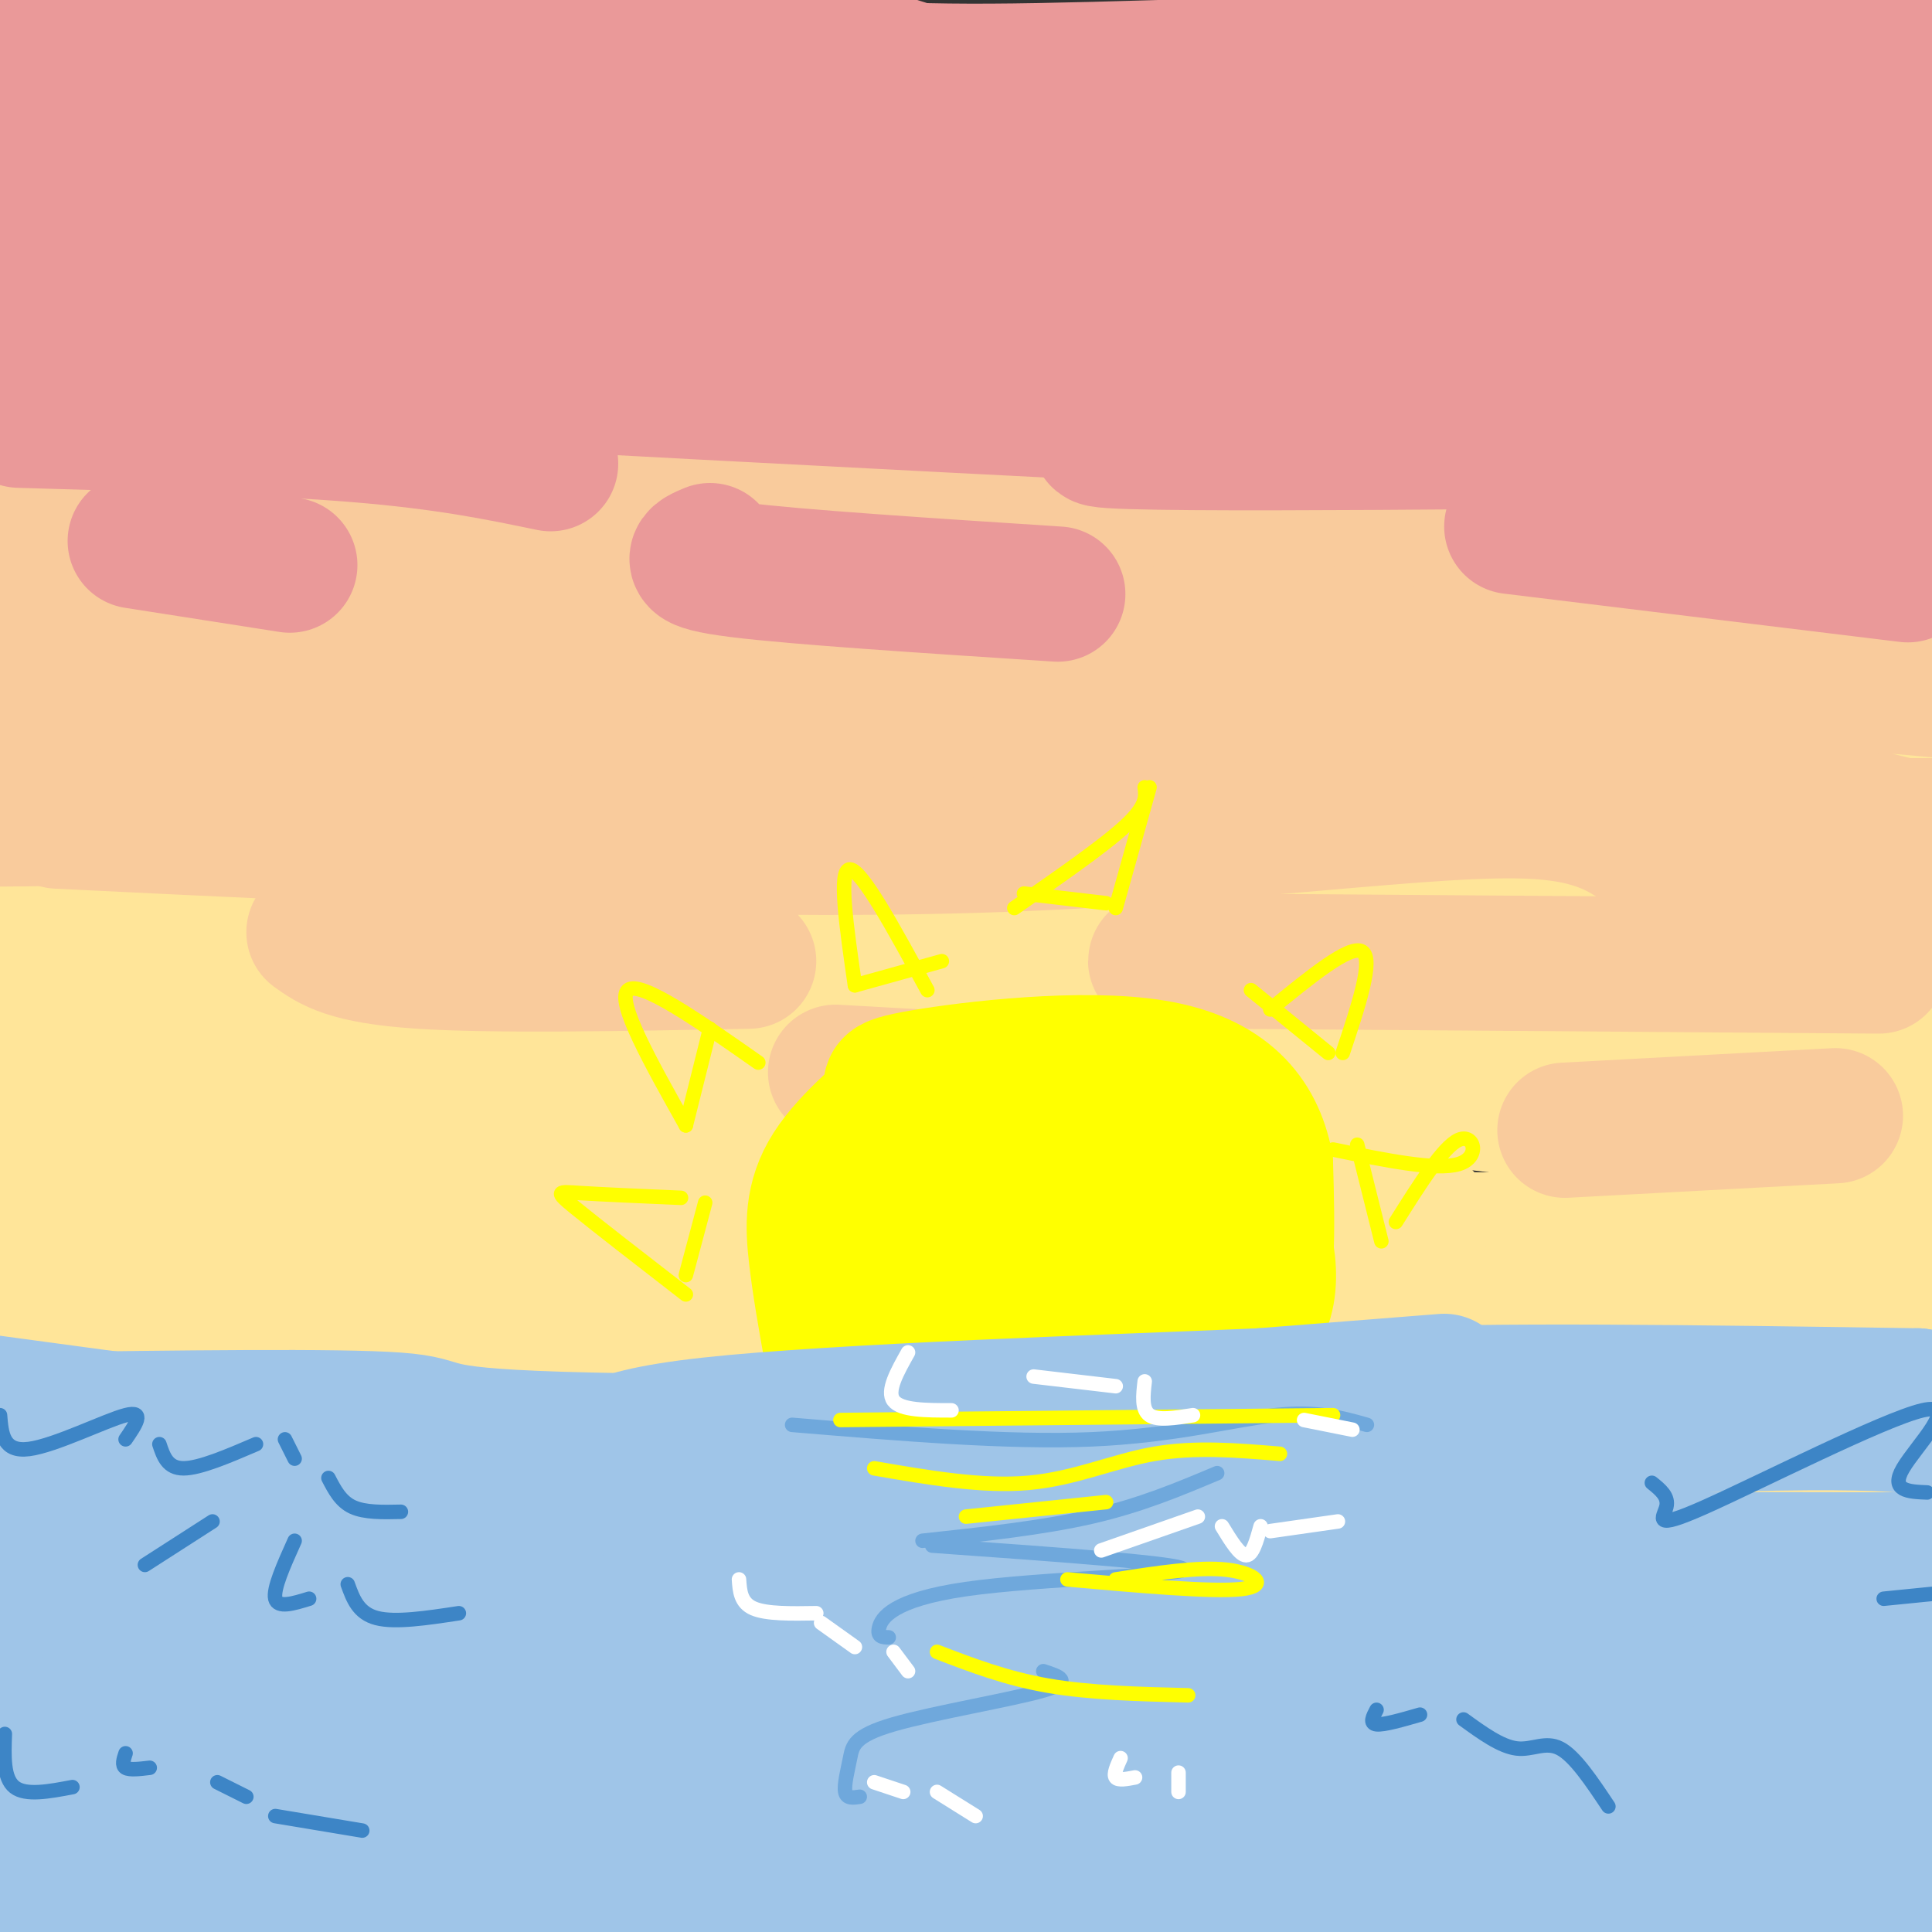 <svg viewBox='0 0 400 400' version='1.1' xmlns='http://www.w3.org/2000/svg' xmlns:xlink='http://www.w3.org/1999/xlink'><rect x="0" y="0" width="400" height="400" fill="#333333" stroke="none"/><g fill='none' stroke='rgb(255,229,153)' stroke-width='28' stroke-linecap='round' stroke-linejoin='round'><path d='M8,172c9.057,-2.228 18.114,-4.456 53,-3c34.886,1.456 95.602,6.597 150,8c54.398,1.403 102.478,-0.933 126,-2c23.522,-1.067 22.487,-0.864 28,-4c5.513,-3.136 17.575,-9.610 26,-13c8.425,-3.390 13.212,-3.695 18,-4'/><path d='M401,142c-36.311,-1.022 -72.622,-2.044 -97,1c-24.378,3.044 -36.822,10.156 -89,12c-52.178,1.844 -144.089,-1.578 -236,-5'/><path d='M100,160c80.000,8.333 160.000,16.667 205,20c45.000,3.333 55.000,1.667 66,0c11.000,-1.667 23.000,-3.333 35,-5'/><path d='M393,168c-22.712,-6.599 -45.424,-13.197 -76,-18c-30.576,-4.803 -69.016,-7.809 -116,-6c-46.984,1.809 -102.512,8.435 -107,10c-4.488,1.565 42.065,-1.931 76,-3c33.935,-1.069 55.252,0.289 82,3c26.748,2.711 58.928,6.775 88,9c29.072,2.225 55.036,2.613 81,3'/><path d='M377,156c-117.917,-13.333 -235.833,-26.667 -307,-32c-71.167,-5.333 -95.583,-2.667 -120,0'/><path d='M224,186c0.000,0.000 216.000,14.000 216,14'/><path d='M383,178c-88.000,-13.750 -176.000,-27.500 -256,-37c-80.000,-9.500 -152.000,-14.750 -224,-20'/><path d='M95,174c50.667,7.417 101.333,14.833 154,19c52.667,4.167 107.333,5.083 162,6'/><path d='M396,196c-17.533,-2.244 -35.067,-4.489 -50,-6c-14.933,-1.511 -27.267,-2.289 -88,-3c-60.733,-0.711 -169.867,-1.356 -279,-2'/><path d='M107,203c121.544,15.710 243.088,31.419 285,35c41.912,3.581 4.193,-4.968 -25,-12c-29.193,-7.032 -49.860,-12.547 -85,-21c-35.140,-8.453 -84.754,-19.844 -138,-30c-53.246,-10.156 -110.123,-19.078 -167,-28'/><path d='M144,210c49.250,5.417 98.500,10.833 145,13c46.500,2.167 90.250,1.083 134,0'/><path d='M396,224c-75.667,-10.333 -151.333,-20.667 -232,-28c-80.667,-7.333 -166.333,-11.667 -252,-16'/><path d='M87,192c97.833,-7.083 195.667,-14.167 160,-16c-35.667,-1.833 -204.833,1.583 -374,5'/><path d='M5,203c20.571,0.756 41.143,1.512 86,8c44.857,6.488 114.000,18.708 131,24c17.000,5.292 -18.143,3.655 -66,0c-47.857,-3.655 -108.429,-9.327 -169,-15'/><path d='M67,227c0.000,0.000 389.000,50.000 389,50'/><path d='M326,262c-37.622,-2.756 -75.244,-5.511 -131,-6c-55.756,-0.489 -129.644,1.289 -171,4c-41.356,2.711 -50.178,6.356 -59,10'/><path d='M40,270c101.711,5.511 203.422,11.022 281,8c77.578,-3.022 131.022,-14.578 73,-19c-58.022,-4.422 -227.511,-1.711 -397,1'/><path d='M16,257c12.696,-0.417 25.393,-0.833 50,0c24.607,0.833 61.125,2.917 106,8c44.875,5.083 98.107,13.167 151,17c52.893,3.833 105.446,3.417 158,3'/><path d='M305,262c-35.583,-1.750 -71.167,-3.500 -129,-4c-57.833,-0.500 -137.917,0.250 -218,1'/><path d='M39,257c84.689,-0.800 169.378,-1.600 156,-3c-13.378,-1.400 -124.822,-3.400 -178,-3c-53.178,0.400 -48.089,3.200 -43,6'/><path d='M34,245c59.233,-1.959 118.465,-3.919 134,0c15.535,3.919 -12.629,13.716 -4,15c8.629,1.284 54.051,-5.947 84,-11c29.949,-5.053 44.426,-7.929 43,-12c-1.426,-4.071 -18.753,-9.339 -41,-6c-22.247,3.339 -49.413,15.284 -70,20c-20.587,4.716 -34.596,2.205 -18,1c16.596,-1.205 63.798,-1.102 111,-1'/><path d='M273,251c24.738,0.417 31.083,1.958 6,0c-25.083,-1.958 -81.595,-7.417 -146,-11c-64.405,-3.583 -136.702,-5.292 -209,-7'/><path d='M46,247c53.733,0.800 107.467,1.600 124,0c16.533,-1.600 -4.133,-5.600 -47,-1c-42.867,4.600 -107.933,17.800 -173,31'/><path d='M64,269c48.214,0.560 96.429,1.119 147,0c50.571,-1.119 103.500,-3.917 67,-6c-36.500,-2.083 -162.429,-3.452 -231,-3c-68.571,0.452 -79.786,2.726 -91,5'/><path d='M23,278c138.133,4.978 276.267,9.956 333,14c56.733,4.044 32.067,7.156 -44,2c-76.067,-5.156 -203.533,-18.578 -331,-32'/><path d='M91,266c40.443,4.259 80.885,8.519 119,12c38.115,3.481 73.902,6.184 106,7c32.098,0.816 60.507,-0.253 74,0c13.493,0.253 12.068,1.830 6,3c-6.068,1.170 -16.781,1.932 -48,-1c-31.219,-2.932 -82.944,-9.559 -121,-14c-38.056,-4.441 -62.445,-6.698 -114,-8c-51.555,-1.302 -130.278,-1.651 -209,-2'/><path d='M45,274c28.987,3.461 57.974,6.922 103,5c45.026,-1.922 106.089,-9.226 125,-10c18.911,-0.774 -4.332,4.984 -11,8c-6.668,3.016 3.238,3.290 -50,1c-53.238,-2.290 -169.619,-7.145 -286,-12'/><path d='M45,271c40.978,1.311 81.956,2.622 101,4c19.044,1.378 16.156,2.822 -14,3c-30.156,0.178 -87.578,-0.911 -145,-2'/><path d='M56,284c85.920,6.922 171.839,13.844 215,18c43.161,4.156 43.562,5.544 34,6c-9.562,0.456 -29.089,-0.022 -52,-5c-22.911,-4.978 -49.207,-14.456 -83,-22c-33.793,-7.544 -75.084,-13.156 -109,-16c-33.916,-2.844 -60.458,-2.922 -87,-3'/><path d='M11,296c104.333,11.250 208.667,22.500 291,26c82.333,3.500 142.667,-0.750 203,-5'/><path d='M347,280c-130.083,-1.417 -260.167,-2.833 -326,-2c-65.833,0.833 -67.417,3.917 -69,7'/><path d='M73,300c92.083,4.167 184.167,8.333 244,10c59.833,1.667 87.417,0.833 115,0'/><path d='M399,317c-10.956,3.533 -21.911,7.067 -23,5c-1.089,-2.067 7.689,-9.733 16,-13c8.311,-3.267 16.156,-2.133 24,-1'/></g>
<g fill='none' stroke='rgb(249,203,156)' stroke-width='28' stroke-linecap='round' stroke-linejoin='round'><path d='M7,95c67.196,0.903 134.392,1.805 164,2c29.608,0.195 21.627,-0.319 17,2c-4.627,2.319 -5.900,7.470 17,10c22.900,2.530 69.971,2.437 98,4c28.029,1.563 37.014,4.781 46,8'/><path d='M349,121c14.356,1.778 27.244,2.222 37,4c9.756,1.778 16.378,4.889 23,8'/><path d='M404,129c-1.893,-3.319 -3.786,-6.639 -37,-5c-33.214,1.639 -97.750,8.236 -142,12c-44.250,3.764 -68.214,4.695 -107,3c-38.786,-1.695 -92.393,-6.015 -59,-7c33.393,-0.985 153.786,1.365 230,5c76.214,3.635 108.250,8.556 65,5c-43.250,-3.556 -161.786,-15.587 -226,-20c-64.214,-4.413 -74.107,-1.206 -84,2'/><path d='M44,124c-16.914,0.406 -17.198,0.422 -22,-1c-4.802,-1.422 -14.121,-4.282 28,-4c42.121,0.282 135.682,3.704 162,3c26.318,-0.704 -14.607,-5.536 -33,-8c-18.393,-2.464 -14.255,-2.561 -45,0c-30.745,2.561 -96.372,7.781 -162,13'/><path d='M0,121c35.822,-0.667 71.644,-1.333 97,0c25.356,1.333 40.244,4.667 17,6c-23.244,1.333 -84.622,0.667 -146,0'/><path d='M44,137c46.979,2.641 93.959,5.282 145,11c51.041,5.718 106.145,14.512 122,16c15.855,1.488 -7.539,-4.330 -13,-7c-5.461,-2.670 7.011,-2.191 -40,-2c-47.011,0.191 -153.506,0.096 -260,0'/><path d='M13,154c71.933,-1.889 143.867,-3.778 193,-1c49.133,2.778 75.467,10.222 105,14c29.533,3.778 62.267,3.889 95,4'/><path d='M394,171c-41.325,-10.048 -82.651,-20.096 -97,-26c-14.349,-5.904 -1.722,-7.665 -51,-9c-49.278,-1.335 -160.459,-2.244 -165,-3c-4.541,-0.756 97.560,-1.359 176,1c78.440,2.359 133.220,7.679 188,13'/><path d='M382,137c-10.971,-1.982 -21.942,-3.965 -45,-2c-23.058,1.965 -58.204,7.877 -72,9c-13.796,1.123 -6.244,-2.542 27,2c33.244,4.542 92.179,17.292 86,20c-6.179,2.708 -77.471,-4.625 -113,-8c-35.529,-3.375 -35.296,-2.793 -70,0c-34.704,2.793 -104.344,7.798 -147,10c-42.656,2.202 -58.328,1.601 -74,1'/><path d='M12,170c67.845,3.315 135.690,6.631 190,5c54.310,-1.631 95.083,-8.208 116,-7c20.917,1.208 21.976,10.202 34,14c12.024,3.798 35.012,2.399 58,1'/><path d='M389,200c0.000,0.000 -135.000,-1.000 -135,-1'/><path d='M254,199c-23.333,-0.167 -14.167,-0.083 -5,0'/><path d='M65,193c3.500,2.500 7.000,5.000 22,6c15.000,1.000 41.500,0.500 68,0'/><path d='M173,222c0.000,0.000 71.000,4.000 71,4'/><path d='M324,234c0.000,0.000 56.000,-3.000 56,-3'/></g>
<g fill='none' stroke='rgb(234,153,153)' stroke-width='28' stroke-linecap='round' stroke-linejoin='round'><path d='M2,10c4.772,-1.888 9.544,-3.777 20,-5c10.456,-1.223 26.596,-1.781 53,0c26.404,1.781 63.070,5.903 88,8c24.930,2.097 38.123,2.171 77,1c38.877,-1.171 103.439,-3.585 168,-6'/><path d='M392,14c-40.637,5.518 -81.274,11.036 -103,13c-21.726,1.964 -24.542,0.375 -32,0c-7.458,-0.375 -19.560,0.464 -45,-6c-25.440,-6.464 -64.220,-20.232 -103,-34'/><path d='M82,3c11.387,6.863 22.774,13.726 86,22c63.226,8.274 178.292,17.958 187,17c8.708,-0.958 -88.940,-12.560 -166,-14c-77.060,-1.440 -133.530,7.280 -190,16'/><path d='M8,39c38.861,-0.260 77.722,-0.520 100,1c22.278,1.520 27.971,4.820 80,8c52.029,3.180 150.392,6.241 199,10c48.608,3.759 47.459,8.217 -31,3c-78.459,-5.217 -234.230,-20.108 -390,-35'/><path d='M65,19c121.929,16.393 243.857,32.786 272,34c28.143,1.214 -37.500,-12.750 -73,-21c-35.500,-8.250 -40.857,-10.786 -87,-14c-46.143,-3.214 -133.071,-7.107 -220,-11'/><path d='M57,25c45.333,10.400 90.667,20.800 134,27c43.333,6.200 84.667,8.200 124,9c39.333,0.800 76.667,0.400 114,0'/><path d='M400,56c-120.933,-8.978 -241.867,-17.956 -285,-19c-43.133,-1.044 -8.467,5.844 56,8c64.467,2.156 158.733,-0.422 253,-3'/><path d='M396,35c-5.577,-0.682 -11.154,-1.364 -23,0c-11.846,1.364 -29.962,4.774 -22,6c7.962,1.226 42.000,0.268 47,-2c5.000,-2.268 -19.038,-5.846 -31,-8c-11.962,-2.154 -11.846,-2.884 -20,0c-8.154,2.884 -24.577,9.381 -30,13c-5.423,3.619 0.155,4.359 6,6c5.845,1.641 11.956,4.183 30,7c18.044,2.817 48.022,5.908 78,9'/><path d='M384,67c-10.044,-0.622 -20.089,-1.244 -35,2c-14.911,3.244 -34.689,10.356 -26,13c8.689,2.644 45.844,0.822 83,-1'/><path d='M389,85c-28.167,3.083 -56.333,6.167 -51,9c5.333,2.833 44.167,5.417 83,8'/><path d='M391,99c-20.715,2.071 -41.430,4.143 -44,5c-2.570,0.857 13.005,0.500 24,-1c10.995,-1.500 17.410,-4.141 17,-6c-0.410,-1.859 -7.646,-2.935 -4,-4c3.646,-1.065 18.173,-2.121 -20,-2c-38.173,0.121 -129.047,1.417 -136,0c-6.953,-1.417 70.013,-5.548 68,-8c-2.013,-2.452 -83.007,-3.226 -164,-4'/><path d='M132,79c-42.181,-1.180 -65.635,-2.130 -27,0c38.635,2.130 139.358,7.341 194,10c54.642,2.659 63.202,2.766 41,-1c-22.202,-3.766 -75.166,-11.404 -144,-14c-68.834,-2.596 -153.538,-0.149 -156,2c-2.462,2.149 77.320,3.999 108,4c30.680,0.001 12.260,-1.846 -11,-5c-23.260,-3.154 -51.360,-7.615 -80,-11c-28.640,-3.385 -57.820,-5.692 -87,-8'/><path d='M28,57c45.024,3.125 90.048,6.250 120,6c29.952,-0.250 44.833,-3.875 56,-4c11.167,-0.125 18.619,3.250 -18,4c-36.619,0.750 -117.310,-1.125 -198,-3'/><path d='M0,58c17.304,-0.274 34.607,-0.548 55,1c20.393,1.548 43.875,4.917 59,7c15.125,2.083 21.893,2.881 -3,3c-24.893,0.119 -81.446,-0.440 -138,-1'/><path d='M13,74c35.667,2.083 71.333,4.167 73,5c1.667,0.833 -30.667,0.417 -63,0'/><path d='M4,87c25.833,0.750 51.667,1.500 70,3c18.333,1.500 29.167,3.750 40,6'/><path d='M147,114c-3.000,1.250 -6.000,2.500 6,4c12.000,1.500 39.000,3.250 66,5'/><path d='M313,109c0.000,0.000 82.000,10.000 82,10'/><path d='M28,112c0.000,0.000 32.000,5.000 32,5'/></g>
<g fill='none' stroke='rgb(159,197,232)' stroke-width='28' stroke-linecap='round' stroke-linejoin='round'><path d='M1,316c14.756,-2.933 29.511,-5.867 43,-5c13.489,0.867 25.711,5.533 43,8c17.289,2.467 39.644,2.733 62,3'/><path d='M149,322c54.167,0.667 158.583,0.833 263,1'/><path d='M391,327c-18.139,-0.061 -36.278,-0.121 -42,3c-5.722,3.121 0.971,9.424 -42,11c-42.971,1.576 -135.608,-1.576 -193,0c-57.392,1.576 -79.541,7.879 -93,12c-13.459,4.121 -18.230,6.061 -23,8'/><path d='M19,368c115.583,-1.250 231.167,-2.500 296,-2c64.833,0.500 78.917,2.750 93,5'/><path d='M400,368c-73.267,-12.711 -146.533,-25.422 -191,-31c-44.467,-5.578 -60.133,-4.022 -92,0c-31.867,4.022 -79.933,10.511 -128,17'/><path d='M14,356c111.071,3.673 222.143,7.345 271,11c48.857,3.655 35.500,7.292 17,5c-18.500,-2.292 -42.142,-10.514 -40,-12c2.142,-1.486 30.068,3.762 51,2c20.932,-1.762 34.868,-10.534 46,-13c11.132,-2.466 19.459,1.375 23,2c3.541,0.625 2.298,-1.964 0,-4c-2.298,-2.036 -5.649,-3.518 -9,-5'/><path d='M373,342c-4.804,-1.353 -12.313,-2.234 -6,0c6.313,2.234 26.448,7.584 33,8c6.552,0.416 -0.479,-4.103 -7,-4c-6.521,0.103 -12.533,4.826 -9,6c3.533,1.174 16.611,-1.203 15,-2c-1.611,-0.797 -17.912,-0.015 -28,3c-10.088,3.015 -13.962,8.262 -16,11c-2.038,2.738 -2.241,2.968 0,5c2.241,2.032 6.926,5.866 14,8c7.074,2.134 16.537,2.567 26,3'/><path d='M395,380c-15.994,1.732 -68.979,4.562 -81,6c-12.021,1.438 16.923,1.485 40,1c23.077,-0.485 40.289,-1.501 36,-3c-4.289,-1.499 -30.078,-3.480 -48,-4c-17.922,-0.520 -27.978,0.423 -45,5c-17.022,4.577 -41.011,12.789 -65,21'/><path d='M394,402c-26.556,-1.089 -53.111,-2.178 -77,-2c-23.889,0.178 -45.111,1.622 -60,4c-14.889,2.378 -23.444,5.689 -32,9'/><path d='M356,403c4.386,-1.001 8.773,-2.002 -19,-4c-27.773,-1.998 -87.704,-4.994 -134,-6c-46.296,-1.006 -78.955,-0.022 -72,1c6.955,1.022 53.524,2.080 93,2c39.476,-0.080 71.860,-1.300 84,-3c12.140,-1.700 4.038,-3.881 -5,-6c-9.038,-2.119 -19.011,-4.177 -71,-2c-51.989,2.177 -145.995,8.588 -240,15'/><path d='M2,400c34.545,1.416 69.091,2.833 113,0c43.909,-2.833 97.182,-9.914 91,-14c-6.182,-4.086 -71.818,-5.177 -107,-4c-35.182,1.177 -39.909,4.622 -54,6c-14.091,1.378 -37.545,0.689 -61,0'/><path d='M0,371c15.800,-6.751 31.600,-13.503 35,-17c3.400,-3.497 -5.599,-3.740 0,-3c5.599,0.740 25.796,2.464 36,2c10.204,-0.464 10.416,-3.114 12,-6c1.584,-2.886 4.542,-6.008 2,-9c-2.542,-2.992 -10.583,-5.855 -26,-8c-15.417,-2.145 -38.208,-3.573 -61,-5'/><path d='M0,325c18.649,1.083 37.298,2.167 45,2c7.702,-0.167 4.458,-1.583 -5,-4c-9.458,-2.417 -25.131,-5.833 -40,-8c-14.869,-2.167 -28.935,-3.083 -43,-4'/><path d='M0,316c22.644,-1.311 45.289,-2.622 51,-2c5.711,0.622 -5.511,3.178 -17,4c-11.489,0.822 -23.244,-0.089 -35,-1'/><path d='M1,304c11.000,-1.917 22.000,-3.833 48,-4c26.000,-0.167 67.000,1.417 108,3'/><path d='M157,303c57.778,-1.444 148.222,-6.556 195,-8c46.778,-1.444 49.889,0.778 53,3'/></g>
<g fill='none' stroke='rgb(255,255,0)' stroke-width='28' stroke-linecap='round' stroke-linejoin='round'><path d='M176,286c-1.131,-6.113 -2.262,-12.226 -1,-20c1.262,-7.774 4.917,-17.208 10,-24c5.083,-6.792 11.595,-10.940 17,-13c5.405,-2.060 9.702,-2.030 14,-2'/><path d='M216,227c6.207,0.159 14.726,1.558 22,4c7.274,2.442 13.305,5.927 18,13c4.695,7.073 8.056,17.735 6,25c-2.056,7.265 -9.528,11.132 -17,15'/><path d='M245,284c-10.749,3.197 -29.121,3.688 -39,1c-9.879,-2.688 -11.267,-8.556 -4,-14c7.267,-5.444 23.187,-10.466 26,-14c2.813,-3.534 -7.482,-5.581 -14,-5c-6.518,0.581 -9.259,3.791 -12,7'/><path d='M202,259c-3.088,2.853 -4.807,6.487 -4,10c0.807,3.513 4.139,6.907 8,8c3.861,1.093 8.250,-0.114 12,-2c3.750,-1.886 6.860,-4.451 9,-7c2.140,-2.549 3.309,-5.083 3,-8c-0.309,-2.917 -2.098,-6.218 -6,-7c-3.902,-0.782 -9.919,0.956 -15,3c-5.081,2.044 -9.228,4.393 -11,6c-1.772,1.607 -1.169,2.471 -1,4c0.169,1.529 -0.094,3.723 5,4c5.094,0.277 15.547,-1.361 26,-3'/><path d='M228,267c6.726,-0.874 10.542,-1.561 13,-4c2.458,-2.439 3.559,-6.632 2,-9c-1.559,-2.368 -5.779,-2.913 -10,-2c-4.221,0.913 -8.444,3.284 -11,6c-2.556,2.716 -3.445,5.776 -1,10c2.445,4.224 8.222,9.612 14,15'/><path d='M235,283c3.060,2.679 3.708,1.875 8,1c4.292,-0.875 12.226,-1.821 16,-9c3.774,-7.179 3.387,-20.589 3,-34'/><path d='M262,241c-1.917,-9.869 -8.208,-17.542 -23,-20c-14.792,-2.458 -38.083,0.298 -48,2c-9.917,1.702 -6.458,2.351 -3,3'/><path d='M188,226c-3.869,3.238 -12.042,9.833 -16,16c-3.958,6.167 -3.702,11.905 -3,18c0.702,6.095 1.851,12.548 3,19'/><path d='M172,279c1.844,5.667 4.956,10.333 14,14c9.044,3.667 24.022,6.333 39,9'/></g>
<g fill='none' stroke='rgb(159,197,232)' stroke-width='28' stroke-linecap='round' stroke-linejoin='round'><path d='M299,286c0.000,0.000 -38.000,3.000 -38,3'/><path d='M261,289c-30.524,1.321 -87.833,3.125 -114,6c-26.167,2.875 -21.190,6.821 -27,8c-5.810,1.179 -22.405,-0.411 -39,-2'/><path d='M81,301c-20.833,-2.167 -53.417,-6.583 -86,-11'/><path d='M5,294c32.524,-0.435 65.048,-0.869 77,0c11.952,0.869 3.333,3.042 34,4c30.667,0.958 100.619,0.702 135,-1c34.381,-1.702 33.190,-4.851 32,-8'/><path d='M283,289c24.333,-1.333 69.167,-0.667 114,0'/><path d='M397,289c5.879,0.099 -36.424,0.346 -61,3c-24.576,2.654 -31.424,7.715 -54,8c-22.576,0.285 -60.879,-4.204 -80,-4c-19.121,0.204 -19.061,5.102 -19,10'/><path d='M183,306c-9.779,1.955 -24.725,1.841 -6,2c18.725,0.159 71.122,0.589 90,0c18.878,-0.589 4.236,-2.197 -19,1c-23.236,3.197 -55.068,11.199 -57,15c-1.932,3.801 26.034,3.400 54,3'/></g>
<g fill='none' stroke='rgb(111,168,220)' stroke-width='3' stroke-linecap='round' stroke-linejoin='round'><path d='M164,295c22.378,1.867 44.756,3.733 62,3c17.244,-0.733 29.356,-4.067 38,-5c8.644,-0.933 13.822,0.533 19,2'/><path d='M252,305c-7.917,3.333 -15.833,6.667 -26,9c-10.167,2.333 -22.583,3.667 -35,5'/><path d='M193,320c26.518,1.887 53.036,3.774 52,5c-1.036,1.226 -29.625,1.792 -45,4c-15.375,2.208 -17.536,6.060 -18,8c-0.464,1.940 0.768,1.970 2,2'/><path d='M216,346c3.250,1.056 6.501,2.112 0,4c-6.501,1.888 -22.753,4.609 -31,7c-8.247,2.391 -8.490,4.451 -9,7c-0.510,2.549 -1.289,5.585 -1,7c0.289,1.415 1.644,1.207 3,1'/></g>
<g fill='none' stroke='rgb(255,255,0)' stroke-width='3' stroke-linecap='round' stroke-linejoin='round'><path d='M174,294c0.000,0.000 102.000,-1.000 102,-1'/><path d='M181,304c11.200,1.933 22.400,3.867 32,3c9.600,-0.867 17.600,-4.533 26,-6c8.400,-1.467 17.200,-0.733 26,0'/><path d='M229,311c0.000,0.000 -29.000,3.000 -29,3'/><path d='M221,327c15.022,1.333 30.044,2.667 36,2c5.956,-0.667 2.844,-3.333 -3,-4c-5.844,-0.667 -14.422,0.667 -23,2'/><path d='M194,342c7.167,2.750 14.333,5.500 23,7c8.667,1.500 18.833,1.750 29,2'/><path d='M212,185c0.000,0.000 17.000,2.000 17,2'/><path d='M210,188c9.250,-6.417 18.500,-12.833 23,-17c4.500,-4.167 4.250,-6.083 4,-8'/><path d='M238,163c0.000,0.000 -7.000,25.000 -7,25'/><path d='M259,205c0.000,0.000 16.000,13.000 16,13'/><path d='M263,209c8.250,-6.750 16.500,-13.500 19,-12c2.500,1.500 -0.750,11.250 -4,21'/><path d='M281,237c0.000,0.000 5.000,20.000 5,20'/><path d='M276,238c10.689,2.200 21.378,4.400 26,3c4.622,-1.400 3.178,-6.400 0,-5c-3.178,1.400 -8.089,9.200 -13,17'/><path d='M195,199c0.000,0.000 -18.000,5.000 -18,5'/><path d='M177,204c-1.750,-12.083 -3.500,-24.167 -1,-24c2.500,0.167 9.250,12.583 16,25'/><path d='M147,213c0.000,0.000 -5.000,20.000 -5,20'/><path d='M142,233c-7.250,-12.917 -14.500,-25.833 -12,-28c2.500,-2.167 14.750,6.417 27,15'/><path d='M146,249c0.000,0.000 -4.000,15.000 -4,15'/><path d='M141,248c-8.244,-0.356 -16.489,-0.711 -21,-1c-4.511,-0.289 -5.289,-0.511 -1,3c4.289,3.511 13.644,10.756 23,18'/></g>
<g fill='none' stroke='rgb(61,133,198)' stroke-width='3' stroke-linecap='round' stroke-linejoin='round'><path d='M342,307c1.766,1.419 3.531,2.839 3,5c-0.531,2.161 -3.359,5.064 8,0c11.359,-5.064 36.904,-18.094 45,-20c8.096,-1.906 -1.258,7.313 -4,12c-2.742,4.687 1.129,4.844 5,5'/><path d='M400,330c0.000,0.000 -10.000,1.000 -10,1'/><path d='M30,324c0.000,0.000 14.000,-9.000 14,-9'/><path d='M61,319c-2.250,5.000 -4.500,10.000 -4,12c0.500,2.000 3.750,1.000 7,0'/><path d='M72,328c1.083,3.000 2.167,6.000 6,7c3.833,1.000 10.417,0.000 17,-1'/><path d='M285,354c-0.750,1.417 -1.500,2.833 0,3c1.500,0.167 5.250,-0.917 9,-2'/><path d='M303,356c3.867,2.800 7.733,5.600 11,6c3.267,0.400 5.933,-1.600 9,0c3.067,1.600 6.533,6.800 10,12'/><path d='M1,359c-0.167,4.583 -0.333,9.167 2,11c2.333,1.833 7.167,0.917 12,0'/><path d='M26,363c-0.417,1.250 -0.833,2.500 0,3c0.833,0.500 2.917,0.250 5,0'/><path d='M45,369c0.000,0.000 6.000,3.000 6,3'/><path d='M57,376c0.000,0.000 18.000,3.000 18,3'/><path d='M0,293c0.311,3.844 0.622,7.689 6,7c5.378,-0.689 15.822,-5.911 20,-7c4.178,-1.089 2.089,1.956 0,5'/><path d='M33,299c0.833,2.500 1.667,5.000 5,5c3.333,0.000 9.167,-2.500 15,-5'/><path d='M59,298c0.000,0.000 2.000,4.000 2,4'/><path d='M68,306c1.250,2.417 2.500,4.833 5,6c2.500,1.167 6.250,1.083 10,1'/></g>
<g fill='none' stroke='rgb(255,255,255)' stroke-width='3' stroke-linecap='round' stroke-linejoin='round'><path d='M188,280c-2.250,4.000 -4.500,8.000 -3,10c1.500,2.000 6.750,2.000 12,2'/><path d='M214,285c0.000,0.000 17.000,2.000 17,2'/><path d='M237,286c-0.333,2.917 -0.667,5.833 1,7c1.667,1.167 5.333,0.583 9,0'/><path d='M270,294c0.000,0.000 10.000,2.000 10,2'/><path d='M277,315c0.000,0.000 -14.000,2.000 -14,2'/><path d='M261,316c-0.833,3.000 -1.667,6.000 -3,6c-1.333,0.000 -3.167,-3.000 -5,-6'/><path d='M248,314c0.000,0.000 -20.000,7.000 -20,7'/><path d='M153,327c0.167,2.417 0.333,4.833 3,6c2.667,1.167 7.833,1.083 13,1'/><path d='M170,336c0.000,0.000 7.000,5.000 7,5'/><path d='M185,342c0.000,0.000 3.000,4.000 3,4'/><path d='M232,364c-0.750,1.667 -1.500,3.333 -1,4c0.500,0.667 2.250,0.333 4,0'/><path d='M244,367c0.000,0.000 0.000,4.000 0,4'/><path d='M181,369c0.000,0.000 6.000,2.000 6,2'/><path d='M194,371c0.000,0.000 8.000,5.000 8,5'/></g>
</svg>